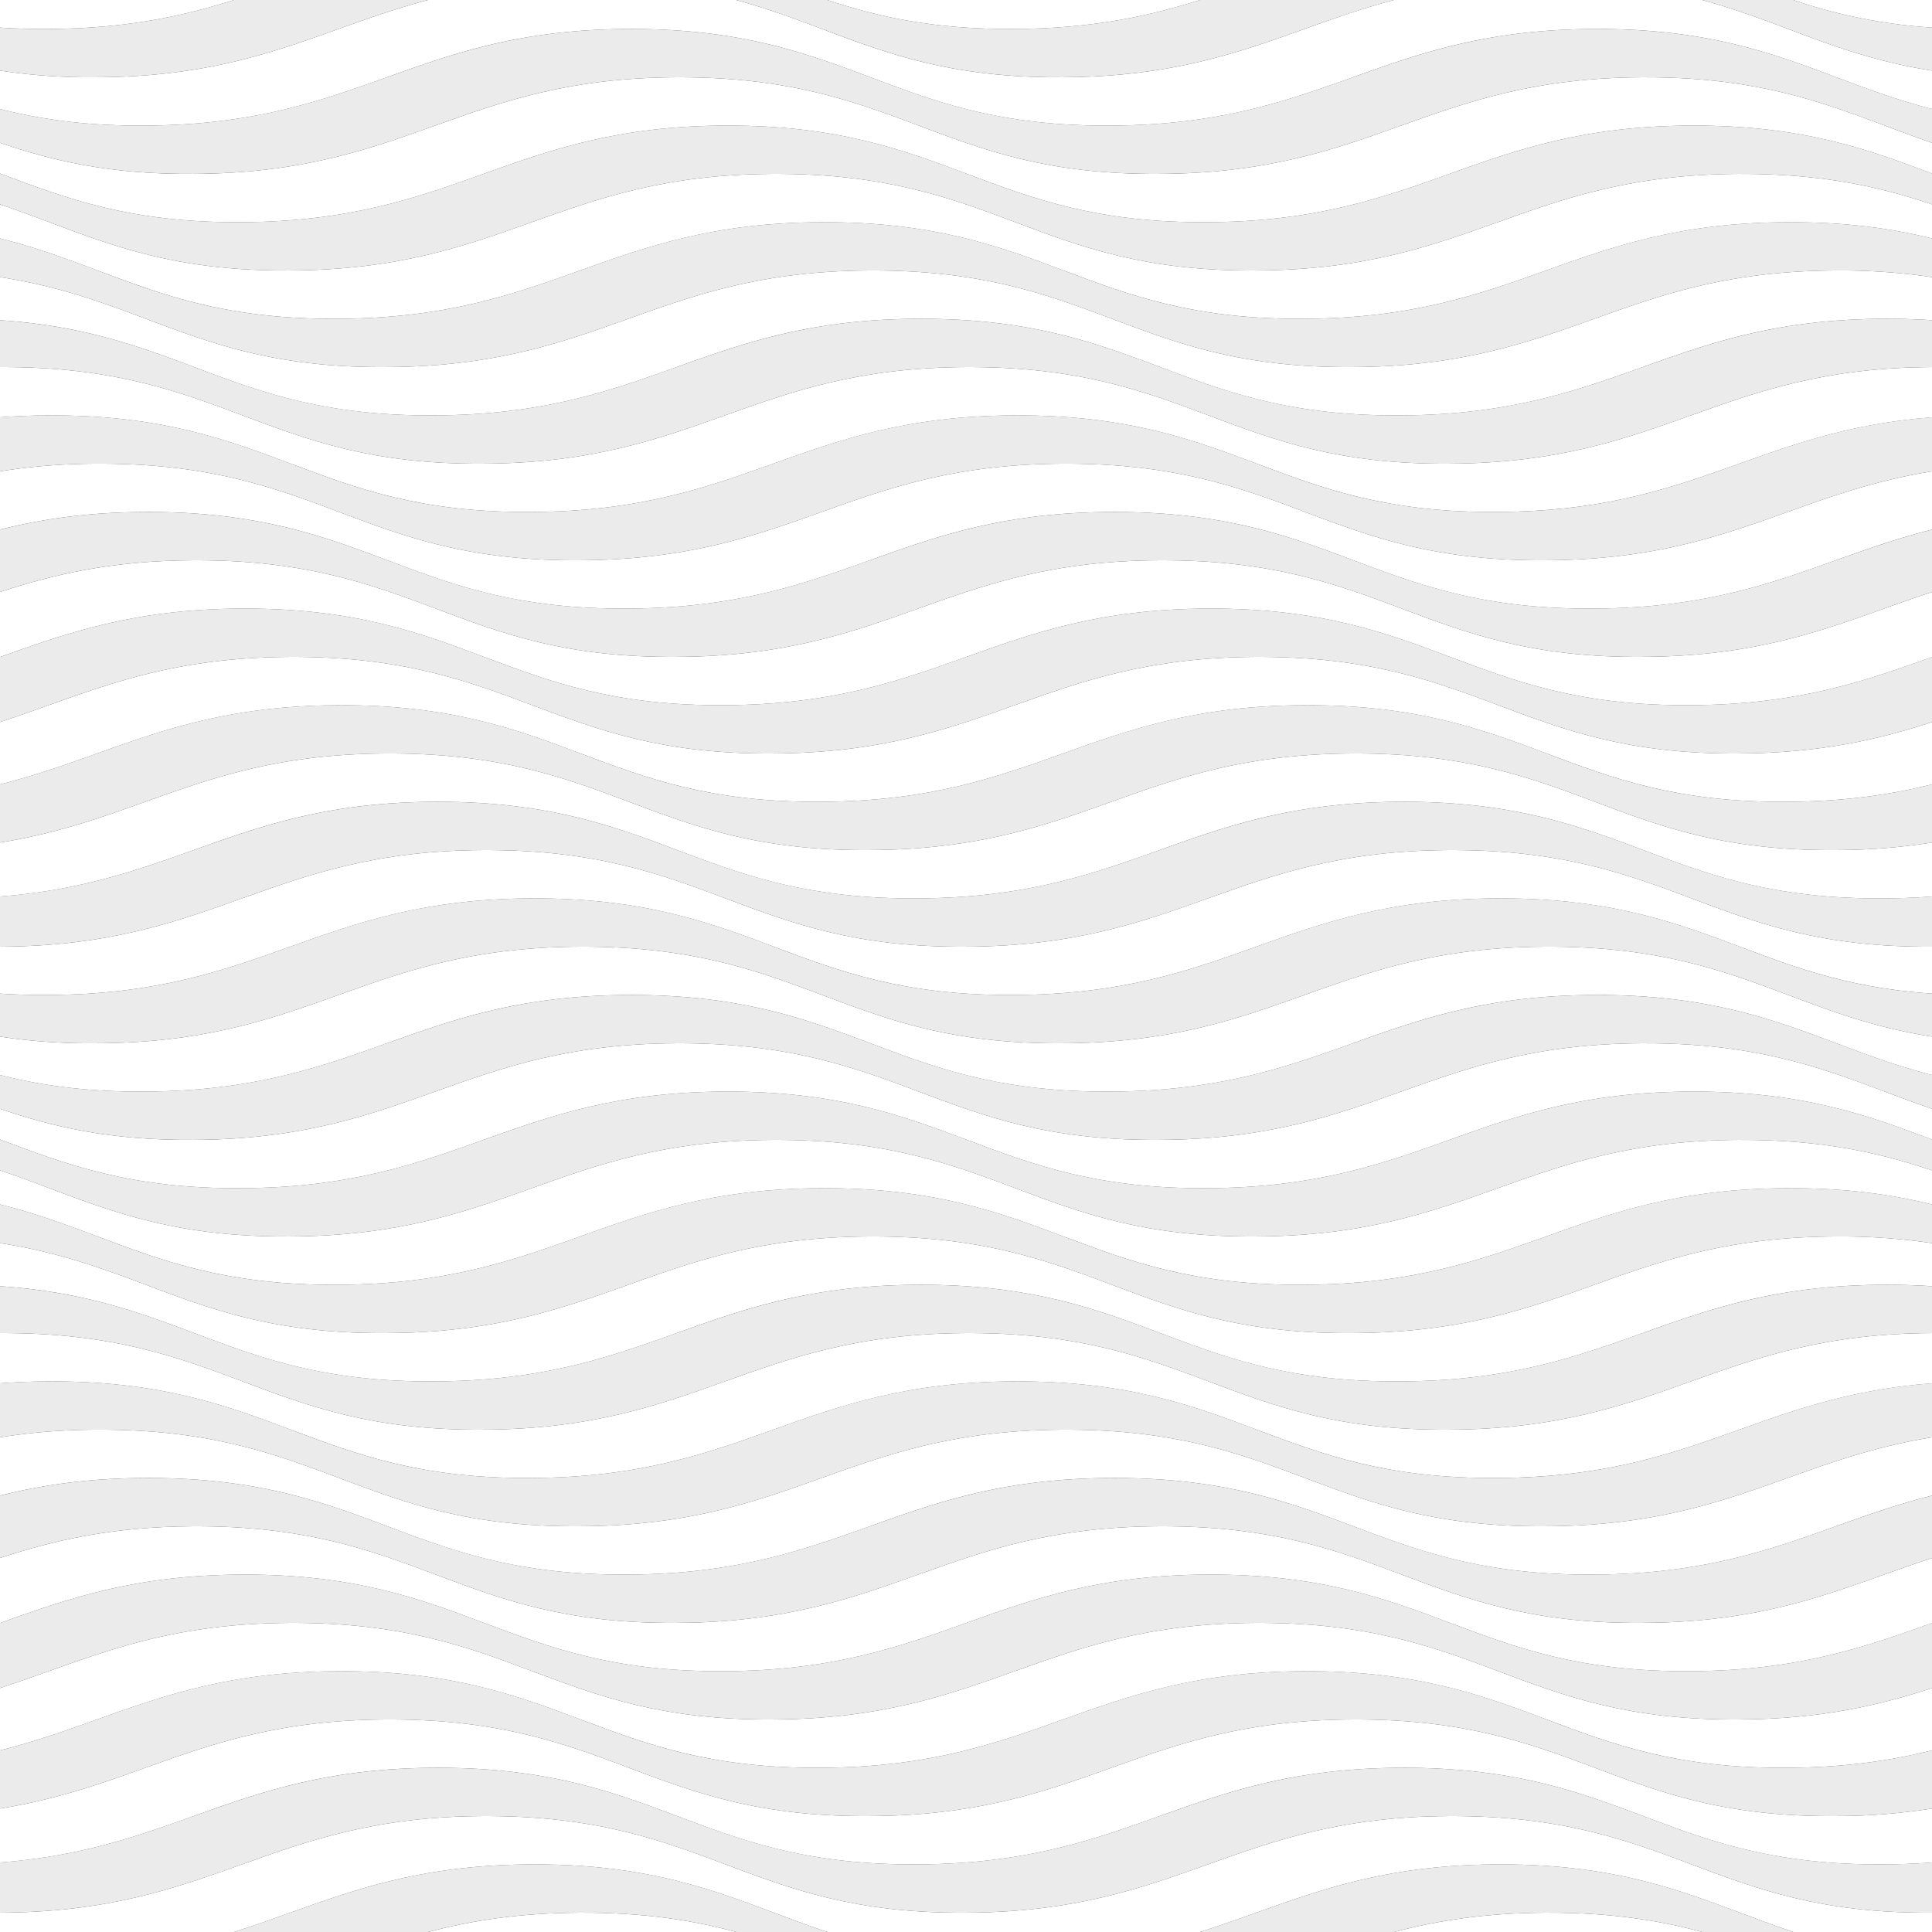 <svg id="image" xmlns="http://www.w3.org/2000/svg" width="1000" height="1000" viewBox="0 0 1000 1000"><rect x="0" y="0" width="1000" height="1000" fill="#333333" stroke="none"/><defs><style>.cls-1{fill:#fff;}.cls-2{fill:#ecebec;}</style></defs><path class="cls-1" d="M721.557,1000h159.491c-22.045-5.98-47.532-10.146-81.048-9.996C768.326,990.145,743.481,994.227,721.557,1000Z"/><path class="cls-1" d="M300,990.004c-31.674.142-56.519,4.223-78.443,9.996h159.491C359.004,994.02,333.517,989.854,300,990.004Z"/><path class="cls-2" d="M275,965.004c-70.943.317-107.656,20.386-153.923,34.996H221.557c21.924-5.773,46.769-9.854,78.443-9.996,33.517-.15,59.004,4.016,81.048,9.996h47.178C383.552,985.154,348.633,964.675,275,965.004Z"/><path class="cls-2" d="M775,965.004c-70.943.317-107.656,20.386-153.923,34.996h100.48c21.924-5.773,46.769-9.854,78.443-9.996,33.517-.15,59.004,4.016,81.048,9.996h47.178C883.552,985.154,848.633,964.675,775,965.004Z"/><path class="cls-1" d="M1000,989.99c-114.005.847-133.75-50.505-250-49.986-111.227.497-138.307,49.552-250,49.986-114.005.847-133.75-50.505-250-49.986-111.227.497-138.307,49.552-250,49.986V1000H121.078C167.344,985.39,204.057,965.321,275,965.004c73.633-.329,108.553,20.15,153.227,34.996H621.077c46.267-14.61,82.98-34.679,153.923-34.996,73.633-.329,108.553,20.15,153.227,34.996H1000Z"/><path class="cls-2" d="M975,964.99c-114.005.847-133.75-50.505-250-49.986-111.227.497-138.307,49.552-250,49.986-114.005.847-133.75-50.505-250-49.986-102.428.458-133.499,42.093-225,49.016v25.97c111.693-.434,138.773-49.489,250-49.986,116.25-.519,135.995,50.833,250,49.986,111.693-.434,138.773-49.489,250-49.986,116.25-.519,135.995,50.833,250,49.986V964.02C992.139,964.615,983.836,964.955,975,964.99Z"/><path class="cls-1" d="M950,939.99c-114.005.847-133.75-50.505-250-49.986-111.227.497-138.307,49.552-250,49.986-114.005.847-133.75-50.505-250-49.986-92.508.413-126.816,34.412-200,46.094v27.922c91.501-6.924,122.572-48.559,225-49.016,116.25-.519,135.995,50.833,250,49.986,111.693-.434,138.773-49.489,250-49.986,116.25-.519,135.995,50.833,250,49.986,8.836-.034,17.139-.375,25-.969v-27.922A322.698,322.698,0,0,1,950,939.99Z"/><path class="cls-2" d="M925,914.99c-114.005.847-133.75-50.505-250-49.986-111.227.497-138.307,49.552-250,49.986-114.005.847-133.75-50.505-250-49.986-81.33.363-117.674,26.686-175,40.982v30.113c73.184-11.683,107.492-45.681,200-46.094,116.25-.519,135.995,50.833,250,49.986,111.693-.434,138.773-49.489,250-49.986,116.25-.519,135.995,50.833,250,49.986a322.685,322.685,0,0,0,50-3.891V905.986C978.927,911.241,955.022,914.873,925,914.99Z"/><path class="cls-1" d="M900,889.99c-114.005.847-133.75-50.505-250-49.986-111.227.497-138.307,49.552-250,49.986-114.005.847-133.75-50.505-250-49.986-68.926.308-105.542,19.261-150,33.737v32.245c57.326-14.296,93.67-40.619,175-40.982,116.25-.519,135.995,50.833,250,49.986,111.693-.434,138.773-49.489,250-49.986,116.25-.519,135.995,50.833,250,49.986,30.022-.117,53.927-3.749,75-9.004V873.741C972.715,882.625,942.478,889.825,900,889.99Z"/><path class="cls-2" d="M875,864.99c-114.005.847-133.75-50.505-250-49.986-111.227.497-138.307,49.552-250,49.986-114.005.847-133.75-50.505-250-49.986-55.707.249-90.307,12.678-125,25.079v33.658c44.458-14.476,81.074-33.429,150-33.737,116.25-.519,135.995,50.833,250,49.986,111.693-.434,138.773-49.489,250-49.986,116.25-.519,135.995,50.833,250,49.986,42.478-.165,72.715-7.364,100-16.249V840.083C965.423,852.442,930.753,864.773,875,864.99Z"/><path class="cls-1" d="M850,839.99c-114.005.847-133.75-50.505-250-49.986-111.227.497-138.307,49.552-250,49.986-114.005.847-133.75-50.505-250-49.986-42.472.19-72.671,7.462-100,16.401v33.678c34.693-12.401,69.293-24.83,125-25.079,116.25-.519,135.995,50.833,250,49.986,111.693-.434,138.773-49.489,250-49.986,116.25-.519,135.995,50.833,250,49.986,55.753-.216,90.423-12.547,125-24.907V806.405C955.758,820.877,919.043,839.721,850,839.99Z"/><path class="cls-2" d="M825,814.99c-114.005.847-133.75-50.505-250-49.986-111.227.497-138.307,49.552-250,49.986-114.005.847-133.75-50.505-250-49.986-30.028.134-53.917,3.811-75,9.111V806.405c27.329-8.94,57.528-16.211,100-16.401,116.25-.519,135.995,50.833,250,49.986,111.693-.434,138.773-49.489,250-49.986,116.25-.519,135.995,50.833,250,49.986,69.043-.268,105.758-19.113,150-33.585V774.115C942.99,788.447,906.539,814.673,825,814.99Z"/><path class="cls-1" d="M800,789.99c-114.005.847-133.75-50.505-250-49.986-111.227.497-138.307,49.552-250,49.986-114.005.847-133.75-50.505-250-49.986a320.397,320.397,0,0,0-50,3.948v30.162c21.083-5.3,44.972-8.977,75-9.111,116.25-.519,135.995,50.833,250,49.986,111.693-.434,138.773-49.489,250-49.986,116.25-.519,135.995,50.833,250,49.986,81.539-.317,117.99-26.543,175-40.875V743.952C927.206,755.699,892.813,789.629,800,789.99Z"/><path class="cls-2" d="M775,764.99c-114.005.847-133.75-50.505-250-49.986-111.227.497-138.307,49.552-250,49.986-114.004.847-133.75-50.505-250-49.986-8.838.04-17.14.388-25,.992v27.957a320.397,320.397,0,0,1,50-3.948c116.25-.519,135.995,50.833,250,49.986,111.693-.434,138.773-49.489,250-49.986,116.25-.519,135.995,50.833,250,49.986,92.813-.36,127.206-34.291,200-46.037V715.996C908.939,722.991,877.818,764.59,775,764.99Z"/><path class="cls-1" d="M750,739.99c-114.005.847-133.75-50.505-250-49.986-111.227.497-138.307,49.552-250,49.986-114.005.847-133.75-50.505-250-49.986v25.992c7.86-.604,16.162-.952,25-.992,116.25-.519,135.995,50.833,250,49.986,111.693-.434,138.773-49.489,250-49.986,116.25-.519,135.995,50.833,250,49.986,102.818-.399,133.939-41.998,225-48.994V690.004C888.773,690.501,861.693,739.556,750,739.99Z"/><path class="cls-2" d="M975,665.004c-111.227.497-138.307,49.552-250,49.986-114.005.847-133.75-50.505-250-49.986-111.227.497-138.307,49.552-250,49.986-105.307.782-130.195-42.97-225-49.242v24.256c116.25-.519,135.995,50.833,250,49.986,111.693-.434,138.773-49.489,250-49.986,116.25-.519,135.995,50.833,250,49.986,111.693-.434,138.773-49.489,250-49.986v-24.256C992.17,665.23,983.869,664.964,975,665.004Z"/><path class="cls-1" d="M950,640.004c-111.227.497-138.307,49.552-250,49.986-114.005.847-133.75-50.505-250-49.986-111.227.497-138.307,49.552-250,49.986-95.409.709-124.812-35.135-200-46.545v22.303c94.805,6.272,119.693,50.024,225,49.242,111.693-.434,138.773-49.489,250-49.986,116.25-.519,135.995,50.833,250,49.986,111.693-.434,138.773-49.489,250-49.986,8.869-.04,17.17.226,25,.744V643.445A321.412,321.412,0,0,0,950,640.004Z"/><path class="cls-2" d="M925,615.004c-111.227.497-138.307,49.552-250,49.986-114.005.847-133.75-50.505-250-49.986-111.227.497-138.307,49.552-250,49.986-84.099.625-116.91-27.153-175-41.562v20.017c75.188,11.41,104.591,47.254,200,46.545,111.693-.434,138.773-49.489,250-49.986,116.25-.519,135.995,50.833,250,49.986,111.693-.434,138.773-49.489,250-49.986a321.412,321.412,0,0,1,50,3.441v-20.017C979.343,618.304,955.495,614.868,925,615.004Z"/><path class="cls-1" d="M900,590.004c-111.227.497-138.307,49.552-250,49.986-114.005.847-133.75-50.505-250-49.986-111.227.497-138.307,49.552-250,49.986-71.322.53-105.753-19.369-150-34.217v17.655c58.09,14.409,90.901,42.187,175,41.562,111.693-.434,138.773-49.489,250-49.986,116.25-.519,135.995,50.833,250,49.986,111.693-.434,138.773-49.489,250-49.986,30.495-.136,54.343,3.3,75,8.424V605.772C973.52,596.886,943.524,589.809,900,590.004Z"/><path class="cls-2" d="M875,565.004c-111.227.497-138.307,49.552-250,49.986-114.005.847-133.75-50.505-250-49.986-111.227.497-138.307,49.552-250,49.986-57.477.427-90.995-12.414-125-25.186v15.969c44.247,14.848,78.679,34.747,150,34.217,111.693-.434,138.773-49.489,250-49.986,116.25-.519,135.995,50.833,250,49.986,111.693-.434,138.773-49.489,250-49.986,43.524-.195,73.52,6.883,100,15.768V589.803C966.556,577.242,932.641,564.746,875,565.004Z"/><path class="cls-1" d="M850,540.004c-111.227.497-138.307,49.552-250,49.986-114.005.847-133.75-50.505-250-49.986-111.227.497-138.307,49.552-250,49.986-43.542.324-73.33-6.969-100-16.077v15.89c34.005,12.773,67.523,25.613,125,25.186,111.693-.434,138.773-49.489,250-49.986,116.25-.519,135.995,50.833,250,49.986,111.693-.434,138.773-49.489,250-49.986,57.641-.258,91.556,12.238,125,24.799V573.913C956.84,559.175,921.851,539.683,850,540.004Z"/><path class="cls-2" d="M825,515.004c-111.227.497-138.307,49.552-250,49.986-114.005.847-133.75-50.505-250-49.986-111.227.497-138.307,49.552-250,49.986-30.545.227-54.319-3.295-75-8.561v17.485c26.67,9.107,56.458,16.4,100,16.076,111.693-.434,138.773-49.489,250-49.986,116.25-.519,135.995,50.833,250,49.986,111.693-.434,138.773-49.489,250-49.986,71.851-.321,106.84,19.171,150,33.909V556.429C943.491,542.041,910.104,514.624,825,515.004Z"/><path class="cls-1" d="M800,490.004c-111.227.497-138.307,49.552-250,49.986-114.005.847-133.75-50.505-250-49.986-111.227.497-138.307,49.552-250,49.986a308.31,308.31,0,0,1-50-3.447v19.886c20.681,5.266,44.455,8.788,75,8.561,111.693-.434,138.773-49.489,250-49.986,116.25-.519,135.995,50.833,250,49.986,111.693-.434,138.773-49.489,250-49.986,85.104-.38,118.491,27.037,175,41.425V536.542C926.749,525.161,896.884,489.571,800,490.004Z"/><path class="cls-2" d="M775,465.004c-111.227.497-138.307,49.552-250,49.986-114.005.847-133.75-50.505-250-49.986-111.227.497-138.307,49.552-250,49.986-8.875.066-17.178-.185-25-.703v22.255a308.298,308.298,0,0,0,50,3.447c111.693-.434,138.773-49.489,250-49.986,116.25-.519,135.995,50.833,250,49.986,111.693-.434,138.773-49.489,250-49.986,96.884-.433,126.749,35.157,200,46.538V514.287C907.337,508.155,882.201,464.525,775,465.004Z"/><path class="cls-1" d="M750,440.004c-111.227.497-138.307,49.552-250,49.986-114.005.847-133.75-50.505-250-49.986-111.227.497-138.307,49.552-250,49.986v24.297c7.822.518,16.125.769,25,.703,111.693-.434,138.773-49.489,250-49.986,116.25-.519,135.995,50.833,250,49.986,111.693-.434,138.773-49.489,250-49.986,107.201-.479,132.337,43.151,225,49.283V489.99C885.995,490.837,866.25,439.485,750,440.004Z"/><path class="cls-2" d="M975,464.99c-114.005.847-133.75-50.505-250-49.986-111.227.497-138.307,49.552-250,49.986-114.005.847-133.75-50.505-250-49.986-102.428.458-133.499,42.093-225,49.016v25.97c111.693-.434,138.773-49.489,250-49.986,116.25-.519,135.995,50.833,250,49.986,111.693-.434,138.773-49.489,250-49.986,116.25-.519,135.995,50.833,250,49.986V464.02C992.139,464.615,983.836,464.955,975,464.99Z"/><path class="cls-1" d="M950,439.99c-114.005.847-133.75-50.505-250-49.986-111.227.497-138.307,49.552-250,49.986-114.005.847-133.75-50.505-250-49.986-92.508.413-126.816,34.412-200,46.094v27.922c91.501-6.924,122.572-48.559,225-49.016,116.25-.519,135.995,50.833,250,49.986,111.693-.434,138.773-49.489,250-49.986,116.25-.519,135.995,50.833,250,49.986,8.836-.034,17.139-.375,25-.97V436.098A322.684,322.684,0,0,1,950,439.99Z"/><path class="cls-2" d="M925,414.99c-114.005.847-133.75-50.505-250-49.986-111.227.497-138.307,49.552-250,49.986-114.005.847-133.75-50.505-250-49.986-81.33.363-117.674,26.686-175,40.982v30.113c73.184-11.683,107.492-45.681,200-46.094,116.25-.519,135.995,50.833,250,49.986,111.693-.434,138.773-49.489,250-49.986,116.25-.519,135.995,50.833,250,49.986a322.685,322.685,0,0,0,50-3.891V405.986C978.927,411.241,955.022,414.873,925,414.99Z"/><path class="cls-1" d="M900,389.99c-114.005.847-133.75-50.505-250-49.986-111.227.497-138.307,49.552-250,49.986-114.005.847-133.75-50.505-250-49.986-68.926.308-105.542,19.261-150,33.737v32.245c57.326-14.296,93.67-40.619,175-40.982,116.25-.519,135.995,50.833,250,49.986,111.693-.434,138.773-49.489,250-49.986,116.25-.519,135.995,50.833,250,49.986,30.022-.117,53.927-3.749,75-9.004V373.741C972.715,382.625,942.478,389.825,900,389.99Z"/><path class="cls-2" d="M875,364.99c-114.005.847-133.75-50.505-250-49.986-111.227.497-138.307,49.552-250,49.986-114.005.847-133.75-50.505-250-49.986-55.707.249-90.307,12.678-125,25.079v33.658c44.458-14.476,81.074-33.429,150-33.737,116.25-.519,135.995,50.833,250,49.986,111.693-.434,138.773-49.489,250-49.986,116.25-.519,135.995,50.833,250,49.986,42.478-.165,72.715-7.364,100-16.249V340.083C965.423,352.442,930.753,364.773,875,364.99Z"/><path class="cls-1" d="M850,339.99c-114.005.847-133.75-50.505-250-49.986-111.227.497-138.307,49.552-250,49.986-114.005.847-133.75-50.505-250-49.986-42.472.19-72.671,7.462-100,16.401v33.678c34.693-12.401,69.293-24.83,125-25.079,116.25-.519,135.995,50.833,250,49.986,111.693-.434,138.773-49.489,250-49.986,116.25-.519,135.995,50.833,250,49.986,55.753-.217,90.423-12.548,125-24.907V306.405C955.758,320.877,919.043,339.722,850,339.99Z"/><path class="cls-2" d="M825,314.99c-114.005.847-133.75-50.505-250-49.986-111.227.497-138.307,49.552-250,49.986-114.005.847-133.75-50.505-250-49.986-30.028.134-53.917,3.811-75,9.111V306.405c27.329-8.94,57.528-16.211,100-16.401,116.25-.519,135.995,50.833,250,49.986,111.693-.434,138.773-49.489,250-49.986,116.25-.519,135.995,50.833,250,49.986,69.043-.268,105.758-19.113,150-33.585V274.115C942.99,288.447,906.539,314.673,825,314.99Z"/><path class="cls-1" d="M800,289.99c-114.005.847-133.75-50.505-250-49.986-111.227.497-138.307,49.552-250,49.986-114.005.847-133.75-50.505-250-49.986a320.397,320.397,0,0,0-50,3.948v30.162c21.083-5.3,44.972-8.977,75-9.111,116.25-.519,135.995,50.833,250,49.986,111.693-.434,138.773-49.489,250-49.986,116.25-.519,135.995,50.833,250,49.986,81.539-.317,117.99-26.543,175-40.875V243.952C927.206,255.699,892.813,289.629,800,289.99Z"/><path class="cls-2" d="M775,264.99c-114.005.847-133.75-50.505-250-49.986-111.227.497-138.307,49.552-250,49.986-114.004.847-133.75-50.505-250-49.986-8.838.04-17.14.388-25,.992v27.957a320.397,320.397,0,0,1,50-3.948c116.25-.519,135.995,50.833,250,49.986,111.693-.434,138.773-49.489,250-49.986,116.25-.519,135.995,50.833,250,49.986,92.813-.36,127.206-34.291,200-46.037V215.996C908.939,222.992,877.818,264.59,775,264.99Z"/><path class="cls-1" d="M750,239.99c-114.005.847-133.75-50.505-250-49.986-111.227.497-138.307,49.552-250,49.986-114.005.847-133.75-50.505-250-49.986v25.992c7.86-.604,16.162-.952,25-.992,116.25-.519,135.995,50.833,250,49.986,111.693-.434,138.773-49.489,250-49.986,116.25-.519,135.995,50.833,250,49.986,102.818-.399,133.939-41.998,225-48.994V190.004C888.773,190.501,861.693,239.556,750,239.99Z"/><path class="cls-2" d="M975,165.004c-111.227.497-138.307,49.552-250,49.986-114.005.847-133.75-50.505-250-49.986-111.227.497-138.307,49.552-250,49.986-105.307.782-130.195-42.97-225-49.242v24.256c116.25-.519,135.995,50.833,250,49.986,111.693-.434,138.773-49.489,250-49.986,116.25-.519,135.995,50.833,250,49.986,111.693-.434,138.773-49.489,250-49.986V165.748C992.17,165.23,983.869,164.964,975,165.004Z"/><path class="cls-1" d="M950,140.004c-111.227.497-138.307,49.552-250,49.986-114.005.847-133.75-50.505-250-49.986-111.227.497-138.307,49.552-250,49.986-95.409.709-124.812-35.135-200-46.545V165.748c94.805,6.271,119.693,50.024,225,49.242,111.693-.434,138.773-49.489,250-49.986,116.25-.519,135.995,50.833,250,49.986,111.693-.434,138.773-49.489,250-49.986,8.869-.04,17.17.226,25,.744V143.445A321.412,321.412,0,0,0,950,140.004Z"/><path class="cls-2" d="M925,115.004c-111.227.497-138.307,49.552-250,49.986-114.005.847-133.75-50.505-250-49.986-111.227.497-138.307,49.552-250,49.986-84.099.625-116.91-27.153-175-41.562v20.017c75.188,11.41,104.591,47.254,200,46.545,111.693-.434,138.773-49.489,250-49.986,116.25-.519,135.995,50.833,250,49.986,111.693-.434,138.773-49.489,250-49.986a321.412,321.412,0,0,1,50,3.441V123.428C979.343,118.304,955.495,114.868,925,115.004Z"/><path class="cls-1" d="M900,90.004c-111.227.497-138.307,49.552-250,49.986-114.005.847-133.75-50.505-250-49.986-111.227.497-138.307,49.552-250,49.986-71.322.53-105.753-19.369-150-34.217v17.655c58.09,14.409,90.901,42.187,175,41.562,111.693-.434,138.773-49.489,250-49.986,116.25-.519,135.995,50.833,250,49.986,111.693-.434,138.773-49.489,250-49.986,30.495-.136,54.343,3.3,75,8.424V105.772C973.52,96.886,943.524,89.809,900,90.004Z"/><path class="cls-2" d="M875,65.004c-111.227.497-138.307,49.552-250,49.986-114.005.847-133.75-50.505-250-49.986-111.227.497-138.307,49.552-250,49.986-57.477.427-90.995-12.414-125-25.186v15.969c44.247,14.848,78.679,34.747,150,34.217,111.693-.434,138.773-49.489,250-49.986,116.25-.519,135.995,50.833,250,49.986,111.693-.434,138.773-49.489,250-49.986,43.524-.194,73.52,6.883,100,15.768V89.804C966.556,77.242,932.641,64.746,875,65.004Z"/><path class="cls-1" d="M850,40.004c-111.227.497-138.307,49.552-250,49.986-114.005.847-133.75-50.505-250-49.986-111.227.497-138.307,49.552-250,49.986C56.458,90.313,26.67,83.02,0,73.913V89.803c34.005,12.773,67.523,25.613,125,25.186,111.693-.434,138.773-49.489,250-49.986,116.25-.519,135.995,50.833,250,49.986,111.693-.434,138.773-49.489,250-49.986,57.641-.258,91.556,12.238,125,24.799V73.913C956.84,59.175,921.851,39.683,850,40.004Z"/><path class="cls-2" d="M825,15.004c-111.227.497-138.307,49.552-250,49.986-114.005.847-133.75-50.505-250-49.986-111.227.497-138.307,49.552-250,49.986-30.545.227-54.319-3.295-75-8.561V73.913c26.67,9.107,56.458,16.4,100,16.077,111.693-.434,138.773-49.489,250-49.986,116.25-.519,135.995,50.833,250,49.986,111.693-.434,138.773-49.489,250-49.986,71.851-.321,106.84,19.171,150,33.909V56.429C943.491,42.041,910.104,14.624,825,15.004Z"/><path class="cls-1" d="M881.048,0H721.557C666.493,14.499,629.886,39.679,550,39.99,468.865,40.593,435.464,14.761,381.048,0H221.557C166.493,14.499,129.886,39.679,50,39.99A308.332,308.332,0,0,1,0,36.542V56.429c20.681,5.266,44.455,8.788,75,8.561,111.693-.434,138.773-49.489,250-49.986,116.25-.519,135.995,50.833,250,49.986,111.693-.434,138.773-49.489,250-49.986,85.104-.38,118.491,27.037,175,41.425V36.542C952.09,29.098,922.726,11.305,881.048,0Z"/><path class="cls-2" d="M50,39.99C129.886,39.679,166.493,14.499,221.557,0H121.078C94.805,8.296,65.453,14.832,25,14.99c-8.875.066-17.178-.185-25-.703V36.542A308.298,308.298,0,0,0,50,39.99Z"/><path class="cls-2" d="M928.227,0h-47.178C922.726,11.305,952.09,29.098,1000,36.542V14.287A276.637,276.637,0,0,1,928.227,0Z"/><path class="cls-2" d="M550,39.99C629.886,39.679,666.493,14.499,721.557,0H621.077C594.805,8.296,565.453,14.832,525,14.99,483.205,15.3,454.084,8.593,428.227,0h-47.178C435.464,14.761,468.865,40.593,550,39.99Z"/><path class="cls-1" d="M928.227,0A276.636,276.636,0,0,0,1000,14.287V0Z"/><path class="cls-1" d="M525,14.99C565.453,14.832,594.805,8.296,621.077,0H428.227C454.084,8.593,483.206,15.3,525,14.99Z"/><path class="cls-1" d="M25,14.99C65.453,14.832,94.805,8.296,121.078,0H0V14.287C7.822,14.805,16.125,15.056,25,14.99Z"/></svg>